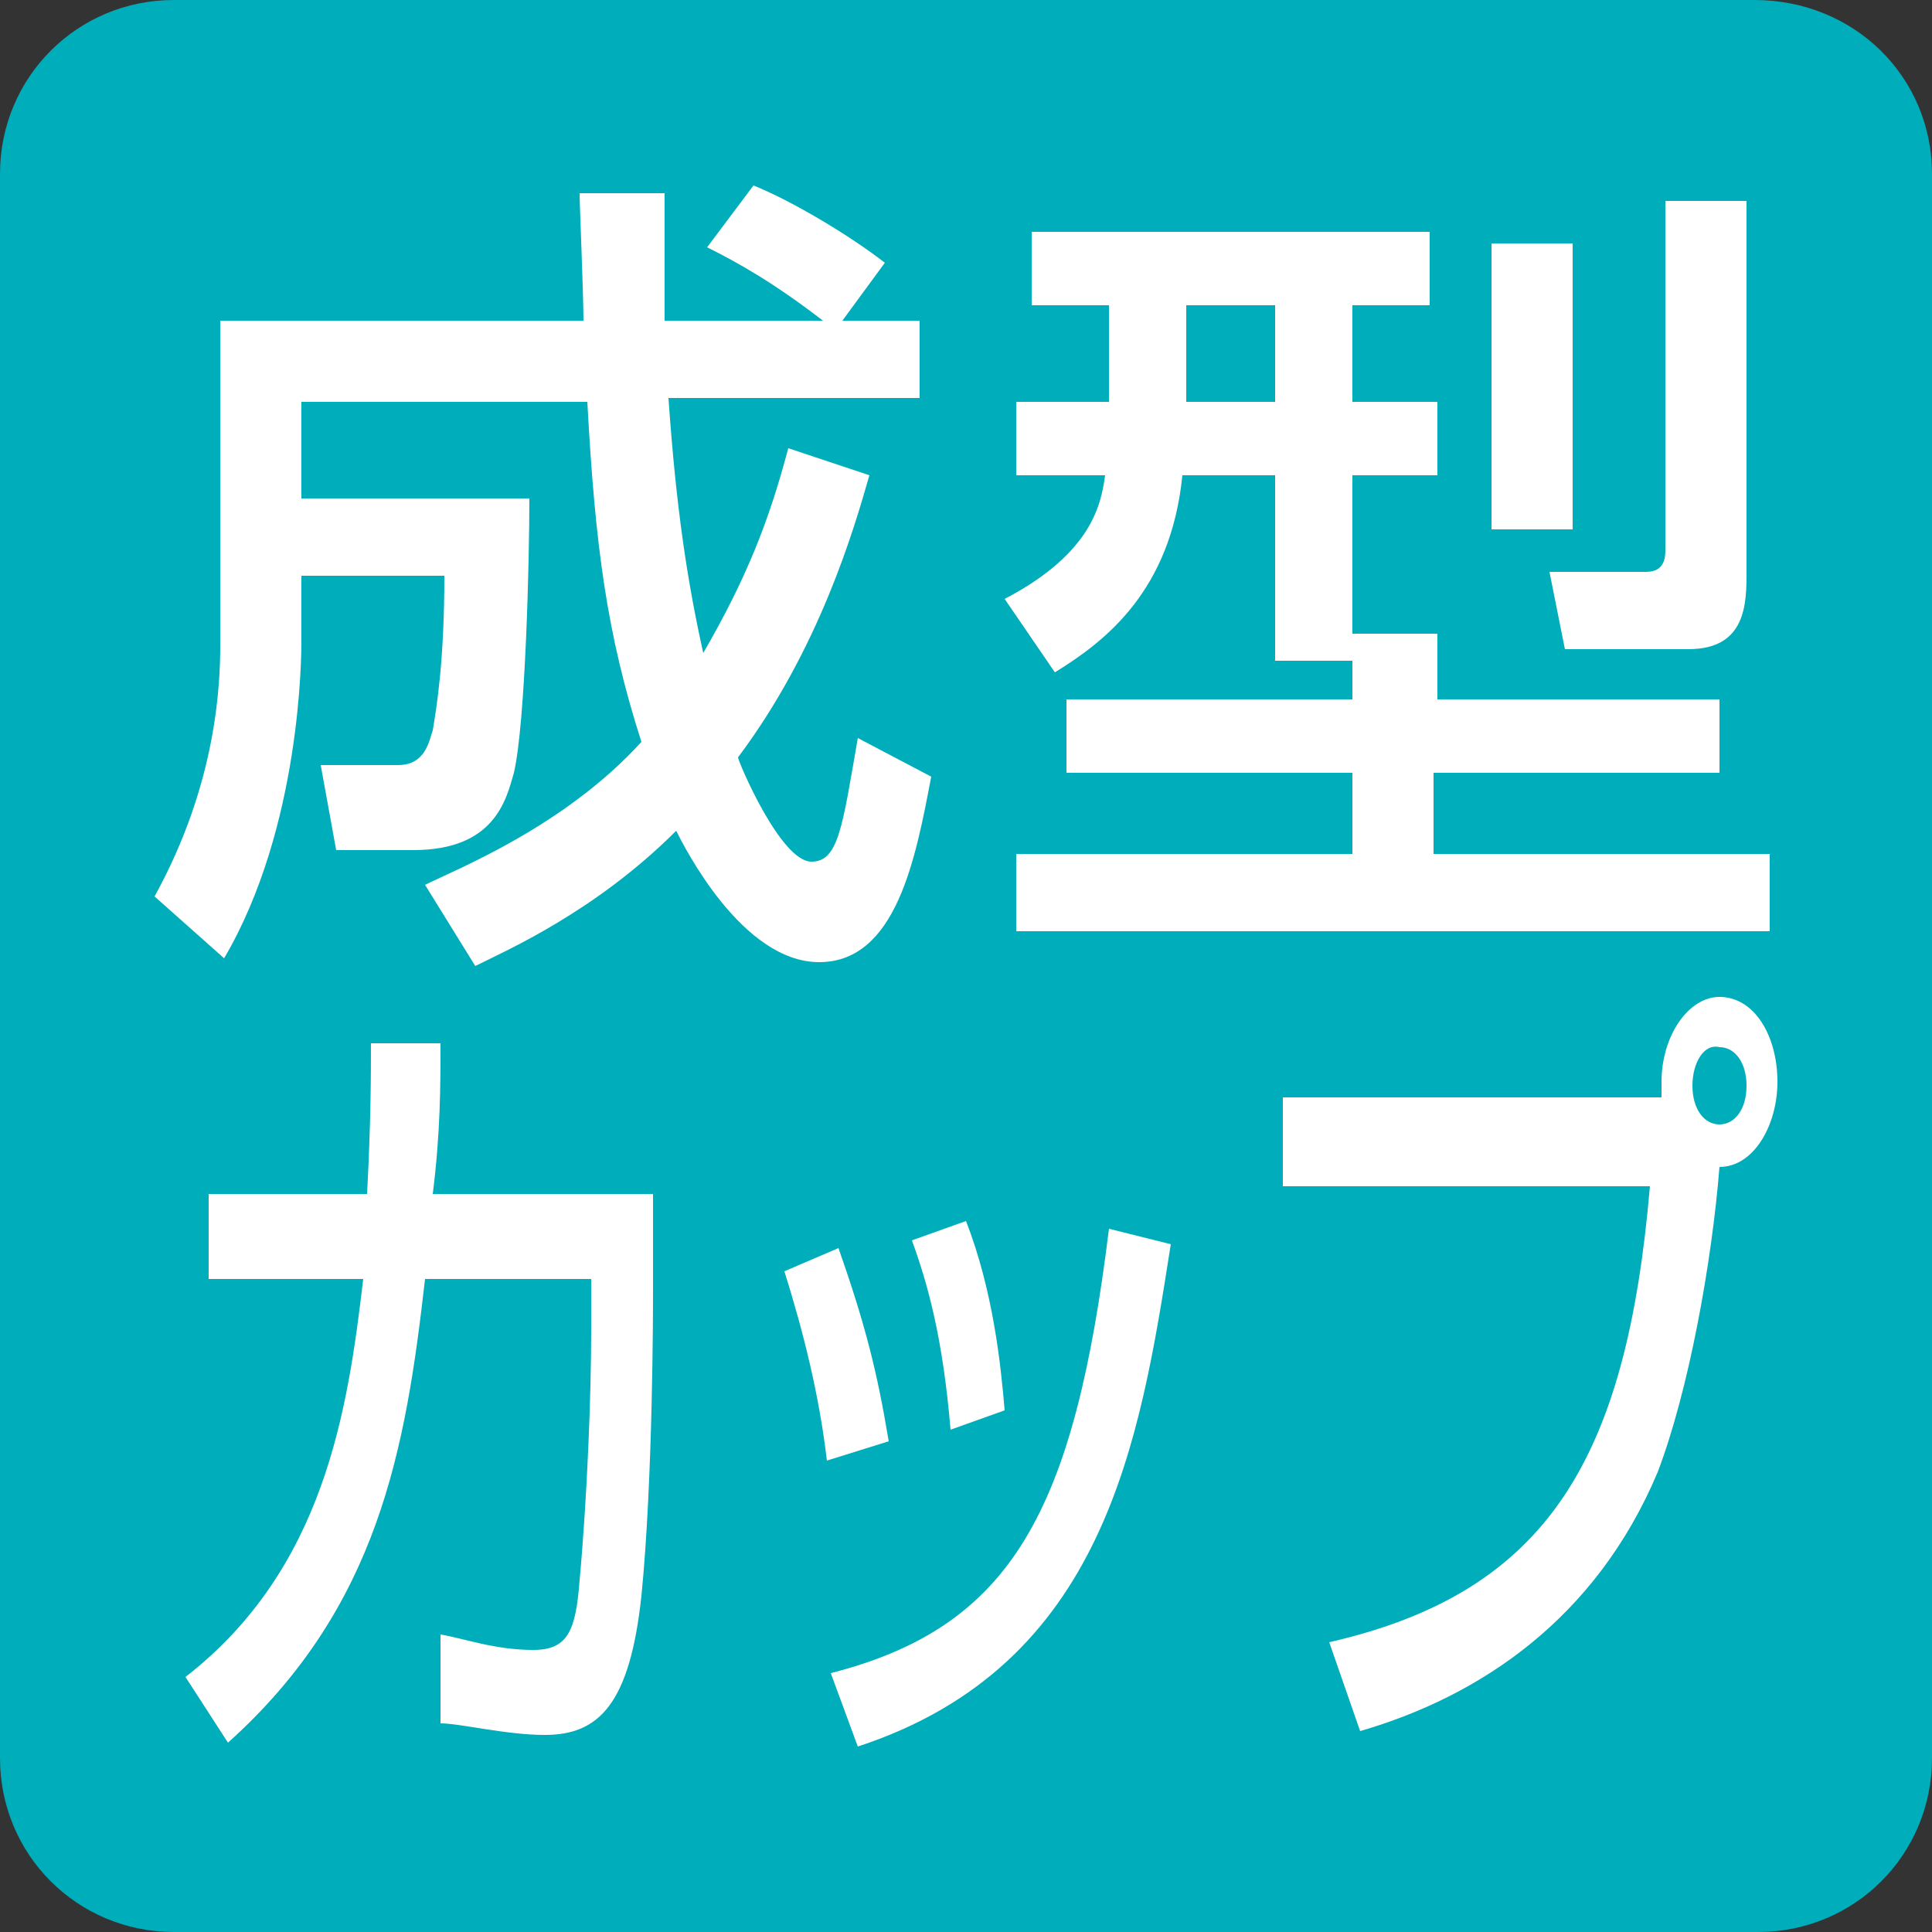 <?xml version="1.0" encoding="utf-8"?>
<!-- Generator: Adobe Illustrator 26.3.1, SVG Export Plug-In . SVG Version: 6.00 Build 0)  -->
<svg version="1.1" id="レイヤー_1" xmlns="http://www.w3.org/2000/svg" xmlns:xlink="http://www.w3.org/1999/xlink" x="0px"
	 y="0px" viewBox="0 0 50 50" style="enable-background:new 0 0 50 50;" xml:space="preserve">
<rect x="0" y="0" width="50" height="50" fill="#333333" stroke="none"/>
<style type="text/css">
	.st0{fill:#00ADBA;}
	.st1{fill:#FFFFFF;}
</style>
<path class="st0" d="M50,45.5c0,2.5-2,4.5-4.5,4.5H4.5C2,50,0,48,0,45.5V4.5C0,2,2,0,4.5,0h40.9C48,0,50,2,50,4.5V45.5z"/>
<g>
	<g>
		<path class="st1" d="M11,22.9c0.8-0.4,3.6-1.5,5.6-3.7c-0.9-2.8-1.2-5.1-1.4-8.8H7.8v2.5h5.9c0,1.6-0.1,5.8-0.4,7.1
			c-0.2,0.7-0.5,2-2.6,2h-2l-0.4-2.2h2c0.7,0,0.8-0.6,0.9-0.9c0.1-0.6,0.3-1.8,0.3-4H7.8v1.7c0,0.3,0,4.8-2,8.2L4,23.2
			c1.1-2,1.7-4.2,1.7-6.5V8.3h9.4c0-0.7-0.1-3-0.1-3.3h2.2c0,0.8,0,1.3,0,3.3h4.1c-1.3-1-2.2-1.5-3-1.9l1.2-1.6c1,0.4,2.5,1.3,3.4,2
			l-1.1,1.5h2v2h-6.5c0.2,2.9,0.5,4.8,0.9,6.6c1.1-1.9,1.7-3.4,2.2-5.3l2.1,0.7c-0.4,1.4-1.3,4.5-3.4,7.3c0,0.1,1.1,2.7,1.9,2.7
			c0.7,0,0.8-0.9,1.2-3.2l1.9,1c-0.4,2.1-0.9,4.8-2.9,4.8c-2,0-3.5-3-3.7-3.4c-2.1,2.1-4.4,3.1-5.2,3.5L11,22.9z"/>
		<path class="st1" d="M35,17.1h-2v-4.8h-2.4c-0.3,3-2,4.3-3.3,5.1L26,15.5c2.3-1.2,2.5-2.5,2.6-3.2h-2.3v-1.9h2.4V7.9h-2V6h10.3
			v1.9H35v2.5h2.2v1.9H35v4.1h2.2v1.7h7.3V20h-7.4v2.1h8.7v2H26.3v-2H35V20h-7.4v-1.9H35V17.1z M30.7,7.9v2.5H33V7.9H30.7z
			 M38.6,6.3h2.1v7.4h-2.1V6.3z M43.1,5.2h2.1v9.6c0,0.8,0,2-1.5,2h-3.2l-0.4-2h2.5c0.5,0,0.5-0.4,0.5-0.6V5.2z"/>
	</g>
	<g>
		<path class="st1" d="M16.9,30.7v2.8c0,0.3,0,4.8-0.3,7.8c-0.3,2.8-1.1,3.6-2.5,3.6c-1,0-2.2-0.3-2.7-0.3v-2.3
			c0.6,0.1,1.4,0.4,2.4,0.4c0.9,0,1.1-0.5,1.2-1.8c0.2-2.2,0.3-4.8,0.3-6.5v-1.3H11c-0.5,4.4-1.2,8.5-5.1,12l-1.1-1.7
			c3.6-2.8,4.2-6.9,4.6-10.3H5.4v-2.2h4.1c0.1-1.9,0.1-3.1,0.1-3.9l1.8,0c0,1.1,0,2.3-0.2,3.9H16.9z"/>
		<path class="st1" d="M21.4,37.8c-0.2-1.7-0.6-3.3-1.1-4.9l1.4-0.6c0.7,2,1,3.2,1.3,5L21.4,37.8z M21.5,43.3
			c4.7-1.2,6.3-4.2,7.2-11.5l1.6,0.4c-0.8,5.1-1.7,10.9-8.1,13L21.5,43.3z M24.6,37c-0.2-2.4-0.6-3.8-1-4.9l1.4-0.5
			c0.7,1.8,0.9,3.7,1,4.9L24.6,37z"/>
		<path class="st1" d="M34.4,42.5c5.7-1.3,7.7-4.8,8.3-11.8h-9.5v-2.3H43c0-0.1,0-0.2,0-0.4c0-1.2,0.7-2.2,1.5-2.2
			c0.9,0,1.5,1,1.5,2.2c0,1.1-0.6,2.2-1.5,2.2c-0.2,2.5-0.8,5.8-1.6,7.9c-1.6,3.8-4.6,5.8-7.7,6.7L34.4,42.5z M43.8,28.1
			c0,0.6,0.3,1,0.7,1c0.4,0,0.7-0.4,0.7-1c0-0.6-0.3-1-0.7-1C44.1,27,43.8,27.5,43.8,28.1z"/>
	</g>
</g>
</svg>
